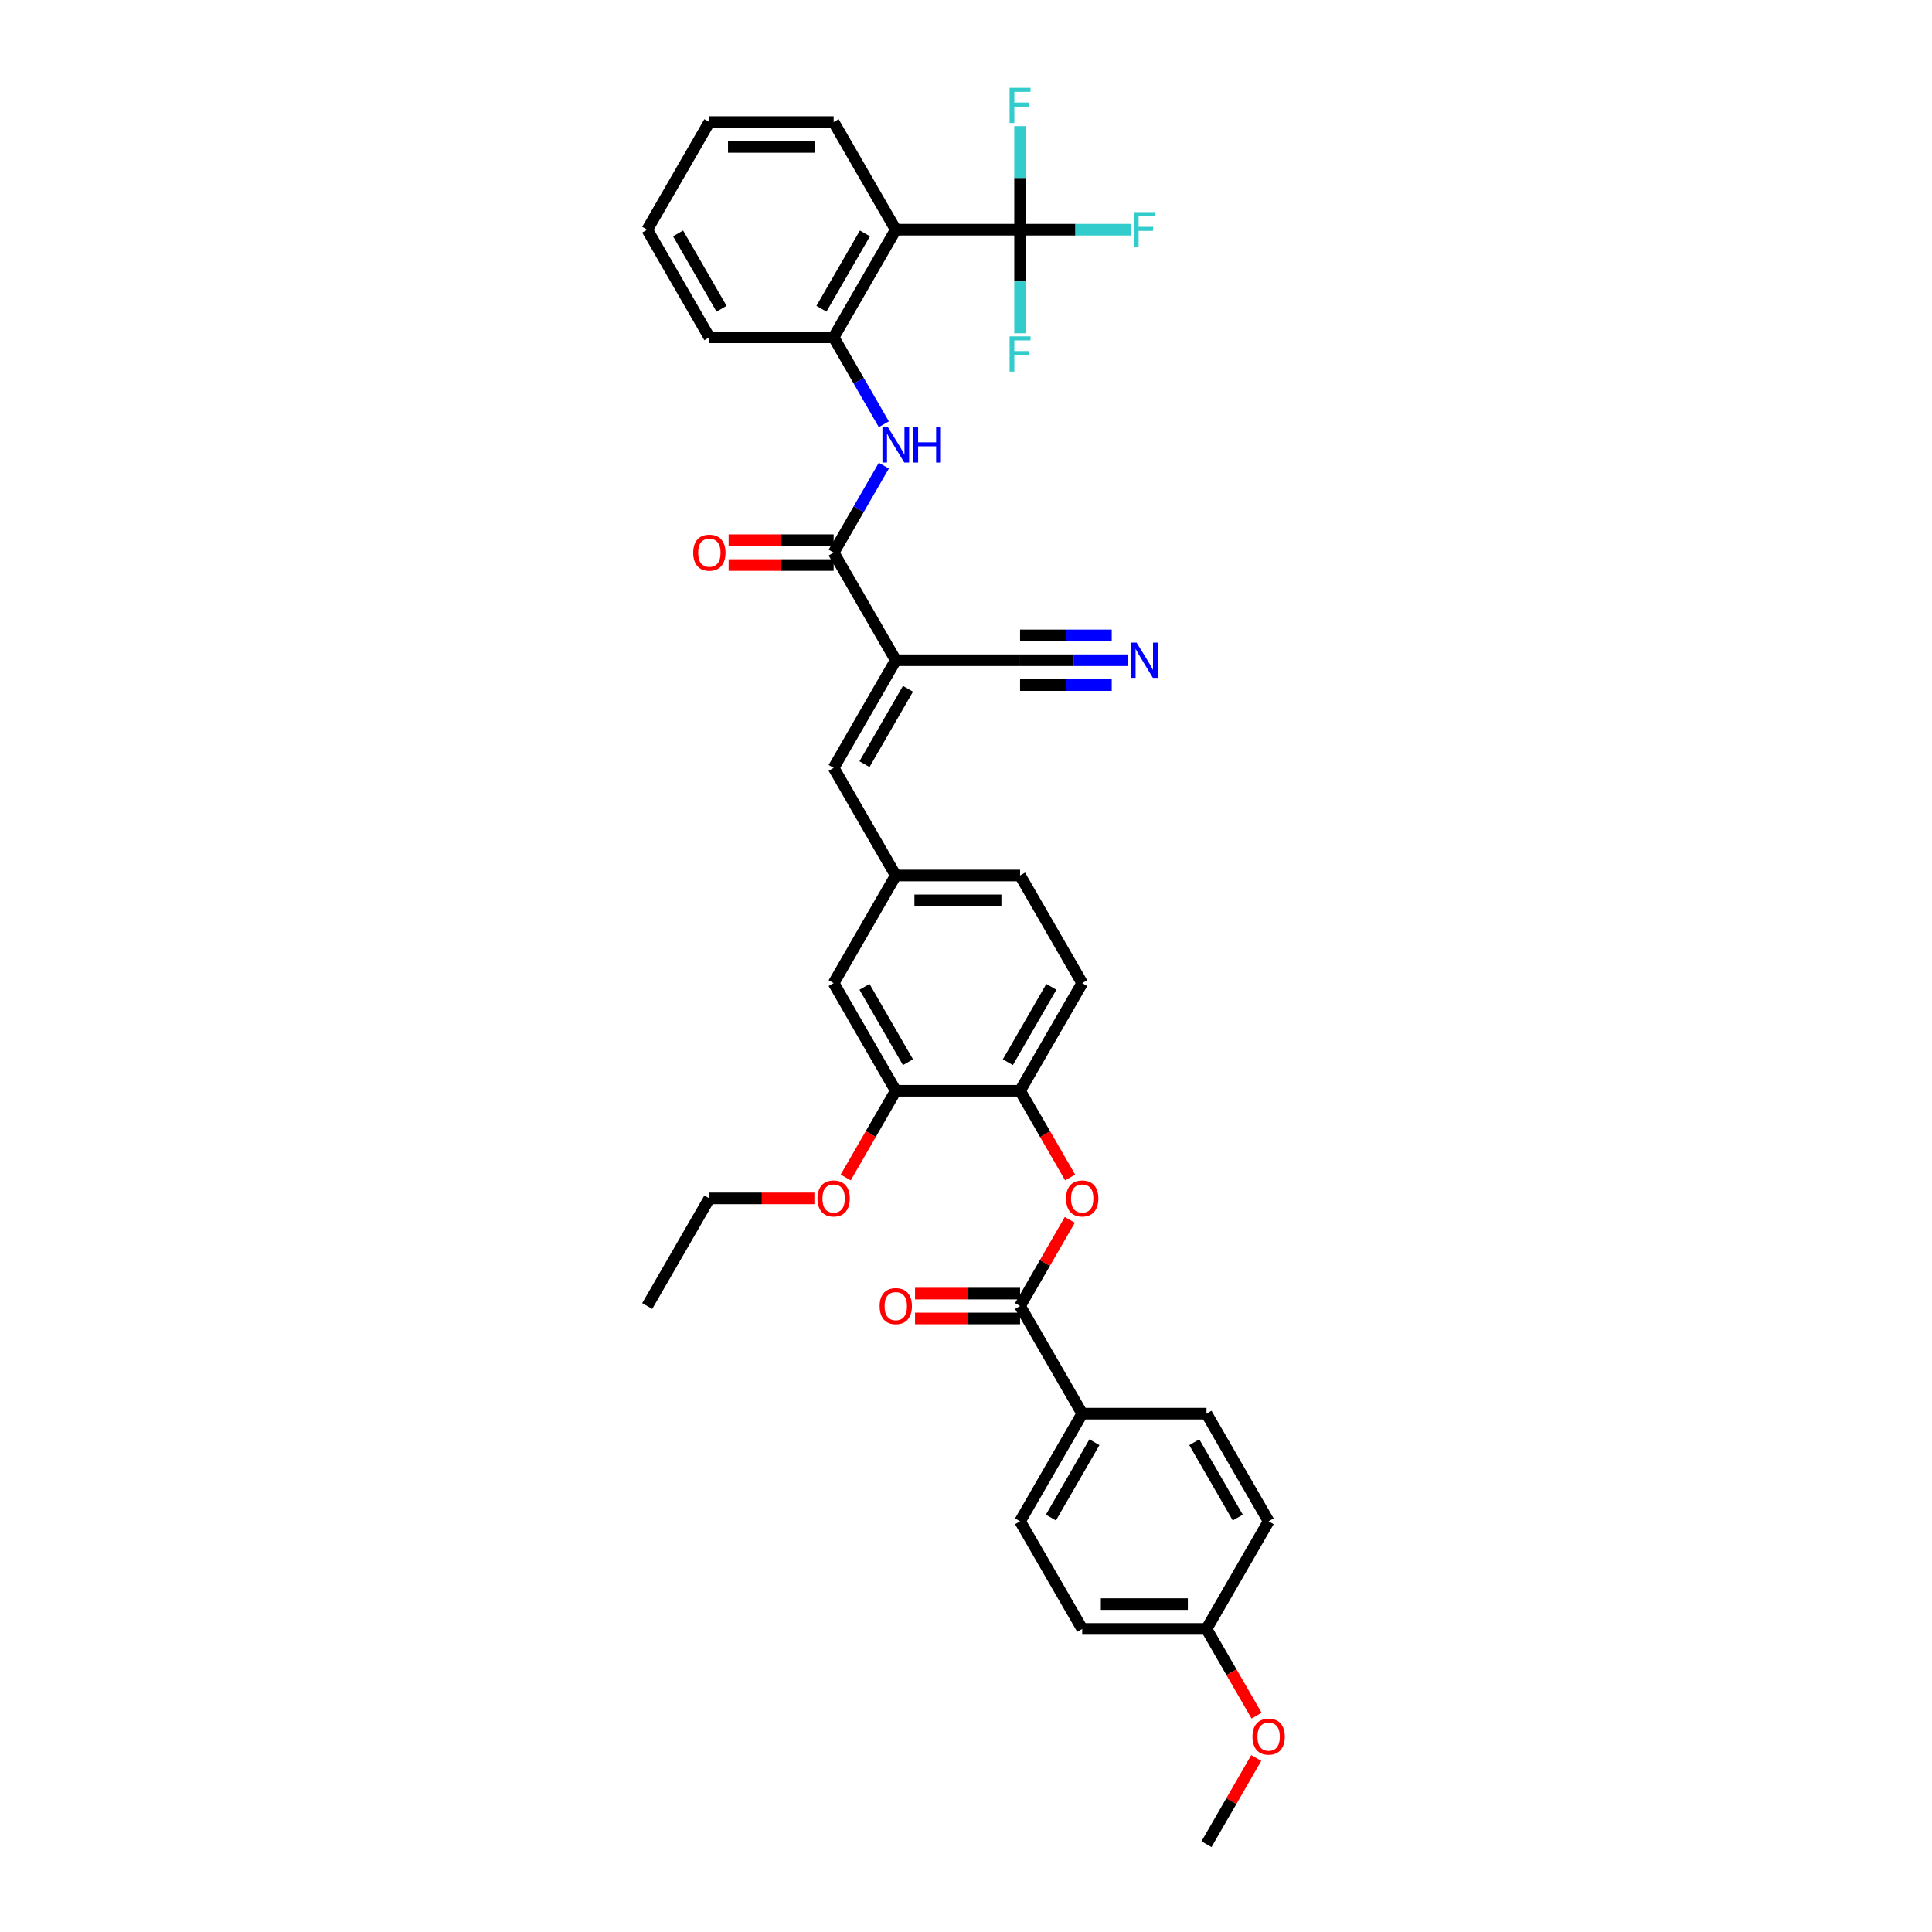 <?xml version='1.0' encoding='iso-8859-1'?>
<svg version='1.1' baseProfile='full'
              xmlns='http://www.w3.org/2000/svg'
                      xmlns:rdkit='http://www.rdkit.org/xml'
                      xmlns:xlink='http://www.w3.org/1999/xlink'
                  xml:space='preserve'
width='1000px' height='1000px' viewBox='0 0 1000 1000'>
<!-- END OF HEADER -->
<rect style='opacity:1.0;fill:#FFFFFF;stroke:none' width='1000' height='1000' x='0' y='0'> </rect>
<path class='bond-1' d='M 463.654,341.733 L 431.49,286.023' style='fill:none;fill-rule:evenodd;stroke:#000000;stroke-width:6px;stroke-linecap:butt;stroke-linejoin:miter;stroke-opacity:1' />
<path class='bond-6' d='M 463.654,341.733 L 431.49,397.443' style='fill:none;fill-rule:evenodd;stroke:#000000;stroke-width:6px;stroke-linecap:butt;stroke-linejoin:miter;stroke-opacity:1' />
<path class='bond-6' d='M 469.972,356.522 L 447.457,395.52' style='fill:none;fill-rule:evenodd;stroke:#000000;stroke-width:6px;stroke-linecap:butt;stroke-linejoin:miter;stroke-opacity:1' />
<path class='bond-7' d='M 463.654,341.733 L 527.983,341.733' style='fill:none;fill-rule:evenodd;stroke:#000000;stroke-width:6px;stroke-linecap:butt;stroke-linejoin:miter;stroke-opacity:1' />
<path class='bond-0' d='M 527.983,118.892 L 463.654,118.892' style='fill:none;fill-rule:evenodd;stroke:#000000;stroke-width:6px;stroke-linecap:butt;stroke-linejoin:miter;stroke-opacity:1' />
<path class='bond-17' d='M 527.983,118.892 L 556.635,118.892' style='fill:none;fill-rule:evenodd;stroke:#000000;stroke-width:6px;stroke-linecap:butt;stroke-linejoin:miter;stroke-opacity:1' />
<path class='bond-17' d='M 556.635,118.892 L 585.287,118.892' style='fill:none;fill-rule:evenodd;stroke:#33CCCC;stroke-width:6px;stroke-linecap:butt;stroke-linejoin:miter;stroke-opacity:1' />
<path class='bond-18' d='M 527.983,118.892 L 527.983,145.698' style='fill:none;fill-rule:evenodd;stroke:#000000;stroke-width:6px;stroke-linecap:butt;stroke-linejoin:miter;stroke-opacity:1' />
<path class='bond-18' d='M 527.983,145.698 L 527.983,172.504' style='fill:none;fill-rule:evenodd;stroke:#33CCCC;stroke-width:6px;stroke-linecap:butt;stroke-linejoin:miter;stroke-opacity:1' />
<path class='bond-19' d='M 527.983,118.892 L 527.983,92.086' style='fill:none;fill-rule:evenodd;stroke:#000000;stroke-width:6px;stroke-linecap:butt;stroke-linejoin:miter;stroke-opacity:1' />
<path class='bond-19' d='M 527.983,92.086 L 527.983,65.281' style='fill:none;fill-rule:evenodd;stroke:#33CCCC;stroke-width:6px;stroke-linecap:butt;stroke-linejoin:miter;stroke-opacity:1' />
<path class='bond-3' d='M 431.49,286.023 L 444.478,263.526' style='fill:none;fill-rule:evenodd;stroke:#000000;stroke-width:6px;stroke-linecap:butt;stroke-linejoin:miter;stroke-opacity:1' />
<path class='bond-3' d='M 444.478,263.526 L 457.467,241.03' style='fill:none;fill-rule:evenodd;stroke:#0000FF;stroke-width:6px;stroke-linecap:butt;stroke-linejoin:miter;stroke-opacity:1' />
<path class='bond-14' d='M 431.49,279.59 L 404.311,279.59' style='fill:none;fill-rule:evenodd;stroke:#000000;stroke-width:6px;stroke-linecap:butt;stroke-linejoin:miter;stroke-opacity:1' />
<path class='bond-14' d='M 404.311,279.59 L 377.132,279.59' style='fill:none;fill-rule:evenodd;stroke:#FF0000;stroke-width:6px;stroke-linecap:butt;stroke-linejoin:miter;stroke-opacity:1' />
<path class='bond-14' d='M 431.49,292.456 L 404.311,292.456' style='fill:none;fill-rule:evenodd;stroke:#000000;stroke-width:6px;stroke-linecap:butt;stroke-linejoin:miter;stroke-opacity:1' />
<path class='bond-14' d='M 404.311,292.456 L 377.132,292.456' style='fill:none;fill-rule:evenodd;stroke:#FF0000;stroke-width:6px;stroke-linecap:butt;stroke-linejoin:miter;stroke-opacity:1' />
<path class='bond-2' d='M 463.654,118.892 L 431.49,174.602' style='fill:none;fill-rule:evenodd;stroke:#000000;stroke-width:6px;stroke-linecap:butt;stroke-linejoin:miter;stroke-opacity:1' />
<path class='bond-2' d='M 447.688,120.816 L 425.173,159.813' style='fill:none;fill-rule:evenodd;stroke:#000000;stroke-width:6px;stroke-linecap:butt;stroke-linejoin:miter;stroke-opacity:1' />
<path class='bond-28' d='M 463.654,118.892 L 431.49,63.182' style='fill:none;fill-rule:evenodd;stroke:#000000;stroke-width:6px;stroke-linecap:butt;stroke-linejoin:miter;stroke-opacity:1' />
<path class='bond-5' d='M 457.467,219.595 L 444.478,197.099' style='fill:none;fill-rule:evenodd;stroke:#0000FF;stroke-width:6px;stroke-linecap:butt;stroke-linejoin:miter;stroke-opacity:1' />
<path class='bond-5' d='M 444.478,197.099 L 431.49,174.602' style='fill:none;fill-rule:evenodd;stroke:#000000;stroke-width:6px;stroke-linecap:butt;stroke-linejoin:miter;stroke-opacity:1' />
<path class='bond-4' d='M 527.983,675.994 L 540.86,653.691' style='fill:none;fill-rule:evenodd;stroke:#000000;stroke-width:6px;stroke-linecap:butt;stroke-linejoin:miter;stroke-opacity:1' />
<path class='bond-4' d='M 540.86,653.691 L 553.737,631.387' style='fill:none;fill-rule:evenodd;stroke:#FF0000;stroke-width:6px;stroke-linecap:butt;stroke-linejoin:miter;stroke-opacity:1' />
<path class='bond-12' d='M 527.983,675.994 L 560.147,731.705' style='fill:none;fill-rule:evenodd;stroke:#000000;stroke-width:6px;stroke-linecap:butt;stroke-linejoin:miter;stroke-opacity:1' />
<path class='bond-16' d='M 527.983,669.561 L 500.804,669.561' style='fill:none;fill-rule:evenodd;stroke:#000000;stroke-width:6px;stroke-linecap:butt;stroke-linejoin:miter;stroke-opacity:1' />
<path class='bond-16' d='M 500.804,669.561 L 473.625,669.561' style='fill:none;fill-rule:evenodd;stroke:#FF0000;stroke-width:6px;stroke-linecap:butt;stroke-linejoin:miter;stroke-opacity:1' />
<path class='bond-16' d='M 527.983,682.427 L 500.804,682.427' style='fill:none;fill-rule:evenodd;stroke:#000000;stroke-width:6px;stroke-linecap:butt;stroke-linejoin:miter;stroke-opacity:1' />
<path class='bond-16' d='M 500.804,682.427 L 473.625,682.427' style='fill:none;fill-rule:evenodd;stroke:#FF0000;stroke-width:6px;stroke-linecap:butt;stroke-linejoin:miter;stroke-opacity:1' />
<path class='bond-30' d='M 431.49,174.602 L 367.161,174.602' style='fill:none;fill-rule:evenodd;stroke:#000000;stroke-width:6px;stroke-linecap:butt;stroke-linejoin:miter;stroke-opacity:1' />
<path class='bond-13' d='M 431.49,397.443 L 463.654,453.153' style='fill:none;fill-rule:evenodd;stroke:#000000;stroke-width:6px;stroke-linecap:butt;stroke-linejoin:miter;stroke-opacity:1' />
<path class='bond-9' d='M 527.983,341.733 L 555.889,341.733' style='fill:none;fill-rule:evenodd;stroke:#000000;stroke-width:6px;stroke-linecap:butt;stroke-linejoin:miter;stroke-opacity:1' />
<path class='bond-9' d='M 555.889,341.733 L 583.794,341.733' style='fill:none;fill-rule:evenodd;stroke:#0000FF;stroke-width:6px;stroke-linecap:butt;stroke-linejoin:miter;stroke-opacity:1' />
<path class='bond-9' d='M 527.983,354.599 L 551.703,354.599' style='fill:none;fill-rule:evenodd;stroke:#000000;stroke-width:6px;stroke-linecap:butt;stroke-linejoin:miter;stroke-opacity:1' />
<path class='bond-9' d='M 551.703,354.599 L 575.423,354.599' style='fill:none;fill-rule:evenodd;stroke:#0000FF;stroke-width:6px;stroke-linecap:butt;stroke-linejoin:miter;stroke-opacity:1' />
<path class='bond-9' d='M 527.983,328.867 L 551.703,328.867' style='fill:none;fill-rule:evenodd;stroke:#000000;stroke-width:6px;stroke-linecap:butt;stroke-linejoin:miter;stroke-opacity:1' />
<path class='bond-9' d='M 551.703,328.867 L 575.423,328.867' style='fill:none;fill-rule:evenodd;stroke:#0000FF;stroke-width:6px;stroke-linecap:butt;stroke-linejoin:miter;stroke-opacity:1' />
<path class='bond-8' d='M 553.9,609.464 L 540.942,587.019' style='fill:none;fill-rule:evenodd;stroke:#FF0000;stroke-width:6px;stroke-linecap:butt;stroke-linejoin:miter;stroke-opacity:1' />
<path class='bond-8' d='M 540.942,587.019 L 527.983,564.574' style='fill:none;fill-rule:evenodd;stroke:#000000;stroke-width:6px;stroke-linecap:butt;stroke-linejoin:miter;stroke-opacity:1' />
<path class='bond-10' d='M 527.983,564.574 L 560.147,508.864' style='fill:none;fill-rule:evenodd;stroke:#000000;stroke-width:6px;stroke-linecap:butt;stroke-linejoin:miter;stroke-opacity:1' />
<path class='bond-10' d='M 521.666,549.784 L 544.181,510.787' style='fill:none;fill-rule:evenodd;stroke:#000000;stroke-width:6px;stroke-linecap:butt;stroke-linejoin:miter;stroke-opacity:1' />
<path class='bond-36' d='M 527.983,564.574 L 463.654,564.574' style='fill:none;fill-rule:evenodd;stroke:#000000;stroke-width:6px;stroke-linecap:butt;stroke-linejoin:miter;stroke-opacity:1' />
<path class='bond-11' d='M 463.654,564.574 L 431.49,508.864' style='fill:none;fill-rule:evenodd;stroke:#000000;stroke-width:6px;stroke-linecap:butt;stroke-linejoin:miter;stroke-opacity:1' />
<path class='bond-11' d='M 469.972,549.784 L 447.457,510.787' style='fill:none;fill-rule:evenodd;stroke:#000000;stroke-width:6px;stroke-linecap:butt;stroke-linejoin:miter;stroke-opacity:1' />
<path class='bond-25' d='M 463.654,564.574 L 450.696,587.019' style='fill:none;fill-rule:evenodd;stroke:#000000;stroke-width:6px;stroke-linecap:butt;stroke-linejoin:miter;stroke-opacity:1' />
<path class='bond-25' d='M 450.696,587.019 L 437.737,609.464' style='fill:none;fill-rule:evenodd;stroke:#FF0000;stroke-width:6px;stroke-linecap:butt;stroke-linejoin:miter;stroke-opacity:1' />
<path class='bond-21' d='M 560.147,731.705 L 527.983,787.415' style='fill:none;fill-rule:evenodd;stroke:#000000;stroke-width:6px;stroke-linecap:butt;stroke-linejoin:miter;stroke-opacity:1' />
<path class='bond-21' d='M 566.465,746.494 L 543.95,785.491' style='fill:none;fill-rule:evenodd;stroke:#000000;stroke-width:6px;stroke-linecap:butt;stroke-linejoin:miter;stroke-opacity:1' />
<path class='bond-22' d='M 560.147,731.705 L 624.476,731.705' style='fill:none;fill-rule:evenodd;stroke:#000000;stroke-width:6px;stroke-linecap:butt;stroke-linejoin:miter;stroke-opacity:1' />
<path class='bond-15' d='M 463.654,453.153 L 431.49,508.864' style='fill:none;fill-rule:evenodd;stroke:#000000;stroke-width:6px;stroke-linecap:butt;stroke-linejoin:miter;stroke-opacity:1' />
<path class='bond-23' d='M 463.654,453.153 L 527.983,453.153' style='fill:none;fill-rule:evenodd;stroke:#000000;stroke-width:6px;stroke-linecap:butt;stroke-linejoin:miter;stroke-opacity:1' />
<path class='bond-23' d='M 473.304,466.019 L 518.334,466.019' style='fill:none;fill-rule:evenodd;stroke:#000000;stroke-width:6px;stroke-linecap:butt;stroke-linejoin:miter;stroke-opacity:1' />
<path class='bond-20' d='M 560.147,508.864 L 527.983,453.153' style='fill:none;fill-rule:evenodd;stroke:#000000;stroke-width:6px;stroke-linecap:butt;stroke-linejoin:miter;stroke-opacity:1' />
<path class='bond-26' d='M 527.983,787.415 L 560.147,843.125' style='fill:none;fill-rule:evenodd;stroke:#000000;stroke-width:6px;stroke-linecap:butt;stroke-linejoin:miter;stroke-opacity:1' />
<path class='bond-27' d='M 624.476,731.705 L 656.64,787.415' style='fill:none;fill-rule:evenodd;stroke:#000000;stroke-width:6px;stroke-linecap:butt;stroke-linejoin:miter;stroke-opacity:1' />
<path class='bond-27' d='M 618.158,746.494 L 640.674,785.491' style='fill:none;fill-rule:evenodd;stroke:#000000;stroke-width:6px;stroke-linecap:butt;stroke-linejoin:miter;stroke-opacity:1' />
<path class='bond-24' d='M 624.476,843.125 L 656.64,787.415' style='fill:none;fill-rule:evenodd;stroke:#000000;stroke-width:6px;stroke-linecap:butt;stroke-linejoin:miter;stroke-opacity:1' />
<path class='bond-29' d='M 624.476,843.125 L 637.435,865.57' style='fill:none;fill-rule:evenodd;stroke:#000000;stroke-width:6px;stroke-linecap:butt;stroke-linejoin:miter;stroke-opacity:1' />
<path class='bond-29' d='M 637.435,865.57 L 650.393,888.015' style='fill:none;fill-rule:evenodd;stroke:#FF0000;stroke-width:6px;stroke-linecap:butt;stroke-linejoin:miter;stroke-opacity:1' />
<path class='bond-38' d='M 624.476,843.125 L 560.147,843.125' style='fill:none;fill-rule:evenodd;stroke:#000000;stroke-width:6px;stroke-linecap:butt;stroke-linejoin:miter;stroke-opacity:1' />
<path class='bond-38' d='M 614.827,830.259 L 569.797,830.259' style='fill:none;fill-rule:evenodd;stroke:#000000;stroke-width:6px;stroke-linecap:butt;stroke-linejoin:miter;stroke-opacity:1' />
<path class='bond-31' d='M 421.519,620.284 L 394.34,620.284' style='fill:none;fill-rule:evenodd;stroke:#FF0000;stroke-width:6px;stroke-linecap:butt;stroke-linejoin:miter;stroke-opacity:1' />
<path class='bond-31' d='M 394.34,620.284 L 367.161,620.284' style='fill:none;fill-rule:evenodd;stroke:#000000;stroke-width:6px;stroke-linecap:butt;stroke-linejoin:miter;stroke-opacity:1' />
<path class='bond-37' d='M 431.49,63.182 L 367.161,63.182' style='fill:none;fill-rule:evenodd;stroke:#000000;stroke-width:6px;stroke-linecap:butt;stroke-linejoin:miter;stroke-opacity:1' />
<path class='bond-37' d='M 421.841,76.048 L 376.811,76.048' style='fill:none;fill-rule:evenodd;stroke:#000000;stroke-width:6px;stroke-linecap:butt;stroke-linejoin:miter;stroke-opacity:1' />
<path class='bond-32' d='M 650.23,909.938 L 637.353,932.242' style='fill:none;fill-rule:evenodd;stroke:#FF0000;stroke-width:6px;stroke-linecap:butt;stroke-linejoin:miter;stroke-opacity:1' />
<path class='bond-32' d='M 637.353,932.242 L 624.476,954.545' style='fill:none;fill-rule:evenodd;stroke:#000000;stroke-width:6px;stroke-linecap:butt;stroke-linejoin:miter;stroke-opacity:1' />
<path class='bond-34' d='M 367.161,174.602 L 334.997,118.892' style='fill:none;fill-rule:evenodd;stroke:#000000;stroke-width:6px;stroke-linecap:butt;stroke-linejoin:miter;stroke-opacity:1' />
<path class='bond-34' d='M 373.479,159.813 L 350.964,120.816' style='fill:none;fill-rule:evenodd;stroke:#000000;stroke-width:6px;stroke-linecap:butt;stroke-linejoin:miter;stroke-opacity:1' />
<path class='bond-35' d='M 367.161,620.284 L 334.997,675.994' style='fill:none;fill-rule:evenodd;stroke:#000000;stroke-width:6px;stroke-linecap:butt;stroke-linejoin:miter;stroke-opacity:1' />
<path class='bond-33' d='M 367.161,63.182 L 334.997,118.892' style='fill:none;fill-rule:evenodd;stroke:#000000;stroke-width:6px;stroke-linecap:butt;stroke-linejoin:miter;stroke-opacity:1' />
<path  class='atom-4' d='M 459.627 221.204
L 465.597 230.853
Q 466.189 231.805, 467.141 233.529
Q 468.093 235.253, 468.144 235.356
L 468.144 221.204
L 470.563 221.204
L 470.563 239.421
L 468.067 239.421
L 461.66 228.872
Q 460.914 227.636, 460.116 226.221
Q 459.344 224.806, 459.113 224.369
L 459.113 239.421
L 456.745 239.421
L 456.745 221.204
L 459.627 221.204
' fill='#0000FF'/>
<path  class='atom-4' d='M 472.75 221.204
L 475.221 221.204
L 475.221 228.949
L 484.535 228.949
L 484.535 221.204
L 487.006 221.204
L 487.006 239.421
L 484.535 239.421
L 484.535 231.007
L 475.221 231.007
L 475.221 239.421
L 472.75 239.421
L 472.75 221.204
' fill='#0000FF'/>
<path  class='atom-9' d='M 551.785 620.336
Q 551.785 615.961, 553.946 613.517
Q 556.107 611.072, 560.147 611.072
Q 564.187 611.072, 566.349 613.517
Q 568.51 615.961, 568.51 620.336
Q 568.51 624.761, 566.323 627.283
Q 564.136 629.779, 560.147 629.779
Q 556.133 629.779, 553.946 627.283
Q 551.785 624.787, 551.785 620.336
M 560.147 627.721
Q 562.926 627.721, 564.419 625.868
Q 565.937 623.989, 565.937 620.336
Q 565.937 616.759, 564.419 614.958
Q 562.926 613.131, 560.147 613.131
Q 557.368 613.131, 555.85 614.932
Q 554.358 616.733, 554.358 620.336
Q 554.358 624.015, 555.85 625.868
Q 557.368 627.721, 560.147 627.721
' fill='#FF0000'/>
<path  class='atom-10' d='M 588.285 332.624
L 594.254 342.273
Q 594.846 343.225, 595.798 344.949
Q 596.75 346.673, 596.802 346.776
L 596.802 332.624
L 599.22 332.624
L 599.22 350.842
L 596.725 350.842
L 590.317 340.292
Q 589.571 339.057, 588.774 337.642
Q 588.002 336.226, 587.77 335.789
L 587.77 350.842
L 585.403 350.842
L 585.403 332.624
L 588.285 332.624
' fill='#0000FF'/>
<path  class='atom-15' d='M 358.799 286.074
Q 358.799 281.7, 360.96 279.255
Q 363.122 276.811, 367.161 276.811
Q 371.201 276.811, 373.363 279.255
Q 375.524 281.7, 375.524 286.074
Q 375.524 290.5, 373.337 293.022
Q 371.15 295.518, 367.161 295.518
Q 363.147 295.518, 360.96 293.022
Q 358.799 290.526, 358.799 286.074
M 367.161 293.459
Q 369.94 293.459, 371.433 291.606
Q 372.951 289.728, 372.951 286.074
Q 372.951 282.498, 371.433 280.696
Q 369.94 278.869, 367.161 278.869
Q 364.382 278.869, 362.864 280.671
Q 361.372 282.472, 361.372 286.074
Q 361.372 289.754, 362.864 291.606
Q 364.382 293.459, 367.161 293.459
' fill='#FF0000'/>
<path  class='atom-17' d='M 455.292 676.046
Q 455.292 671.671, 457.453 669.227
Q 459.614 666.782, 463.654 666.782
Q 467.694 666.782, 469.856 669.227
Q 472.017 671.671, 472.017 676.046
Q 472.017 680.472, 469.83 682.993
Q 467.643 685.489, 463.654 685.489
Q 459.64 685.489, 457.453 682.993
Q 455.292 680.497, 455.292 676.046
M 463.654 683.431
Q 466.433 683.431, 467.926 681.578
Q 469.444 679.7, 469.444 676.046
Q 469.444 672.469, 467.926 670.668
Q 466.433 668.841, 463.654 668.841
Q 460.875 668.841, 459.357 670.642
Q 457.865 672.443, 457.865 676.046
Q 457.865 679.725, 459.357 681.578
Q 460.875 683.431, 463.654 683.431
' fill='#FF0000'/>
<path  class='atom-18' d='M 586.895 109.783
L 597.728 109.783
L 597.728 111.867
L 589.34 111.867
L 589.34 117.4
L 596.802 117.4
L 596.802 119.51
L 589.34 119.51
L 589.34 128.001
L 586.895 128.001
L 586.895 109.783
' fill='#33CCCC'/>
<path  class='atom-19' d='M 522.566 174.112
L 533.399 174.112
L 533.399 176.196
L 525.011 176.196
L 525.011 181.728
L 532.473 181.728
L 532.473 183.838
L 525.011 183.838
L 525.011 192.33
L 522.566 192.33
L 522.566 174.112
' fill='#33CCCC'/>
<path  class='atom-20' d='M 522.566 45.455
L 533.399 45.455
L 533.399 47.539
L 525.011 47.539
L 525.011 53.071
L 532.473 53.071
L 532.473 55.181
L 525.011 55.181
L 525.011 63.672
L 522.566 63.672
L 522.566 45.455
' fill='#33CCCC'/>
<path  class='atom-26' d='M 423.127 620.336
Q 423.127 615.961, 425.289 613.517
Q 427.45 611.072, 431.49 611.072
Q 435.53 611.072, 437.691 613.517
Q 439.853 615.961, 439.853 620.336
Q 439.853 624.761, 437.666 627.283
Q 435.478 629.779, 431.49 629.779
Q 427.476 629.779, 425.289 627.283
Q 423.127 624.787, 423.127 620.336
M 431.49 627.721
Q 434.269 627.721, 435.761 625.868
Q 437.28 623.989, 437.28 620.336
Q 437.28 616.759, 435.761 614.958
Q 434.269 613.131, 431.49 613.131
Q 428.711 613.131, 427.193 614.932
Q 425.7 616.733, 425.7 620.336
Q 425.7 624.015, 427.193 625.868
Q 428.711 627.721, 431.49 627.721
' fill='#FF0000'/>
<path  class='atom-30' d='M 648.277 898.887
Q 648.277 894.512, 650.439 892.068
Q 652.6 889.623, 656.64 889.623
Q 660.68 889.623, 662.841 892.068
Q 665.003 894.512, 665.003 898.887
Q 665.003 903.313, 662.816 905.834
Q 660.629 908.33, 656.64 908.33
Q 652.626 908.33, 650.439 905.834
Q 648.277 903.338, 648.277 898.887
M 656.64 906.272
Q 659.419 906.272, 660.912 904.419
Q 662.43 902.541, 662.43 898.887
Q 662.43 895.31, 660.912 893.509
Q 659.419 891.682, 656.64 891.682
Q 653.861 891.682, 652.343 893.483
Q 650.851 895.284, 650.851 898.887
Q 650.851 902.566, 652.343 904.419
Q 653.861 906.272, 656.64 906.272
' fill='#FF0000'/>
</svg>
